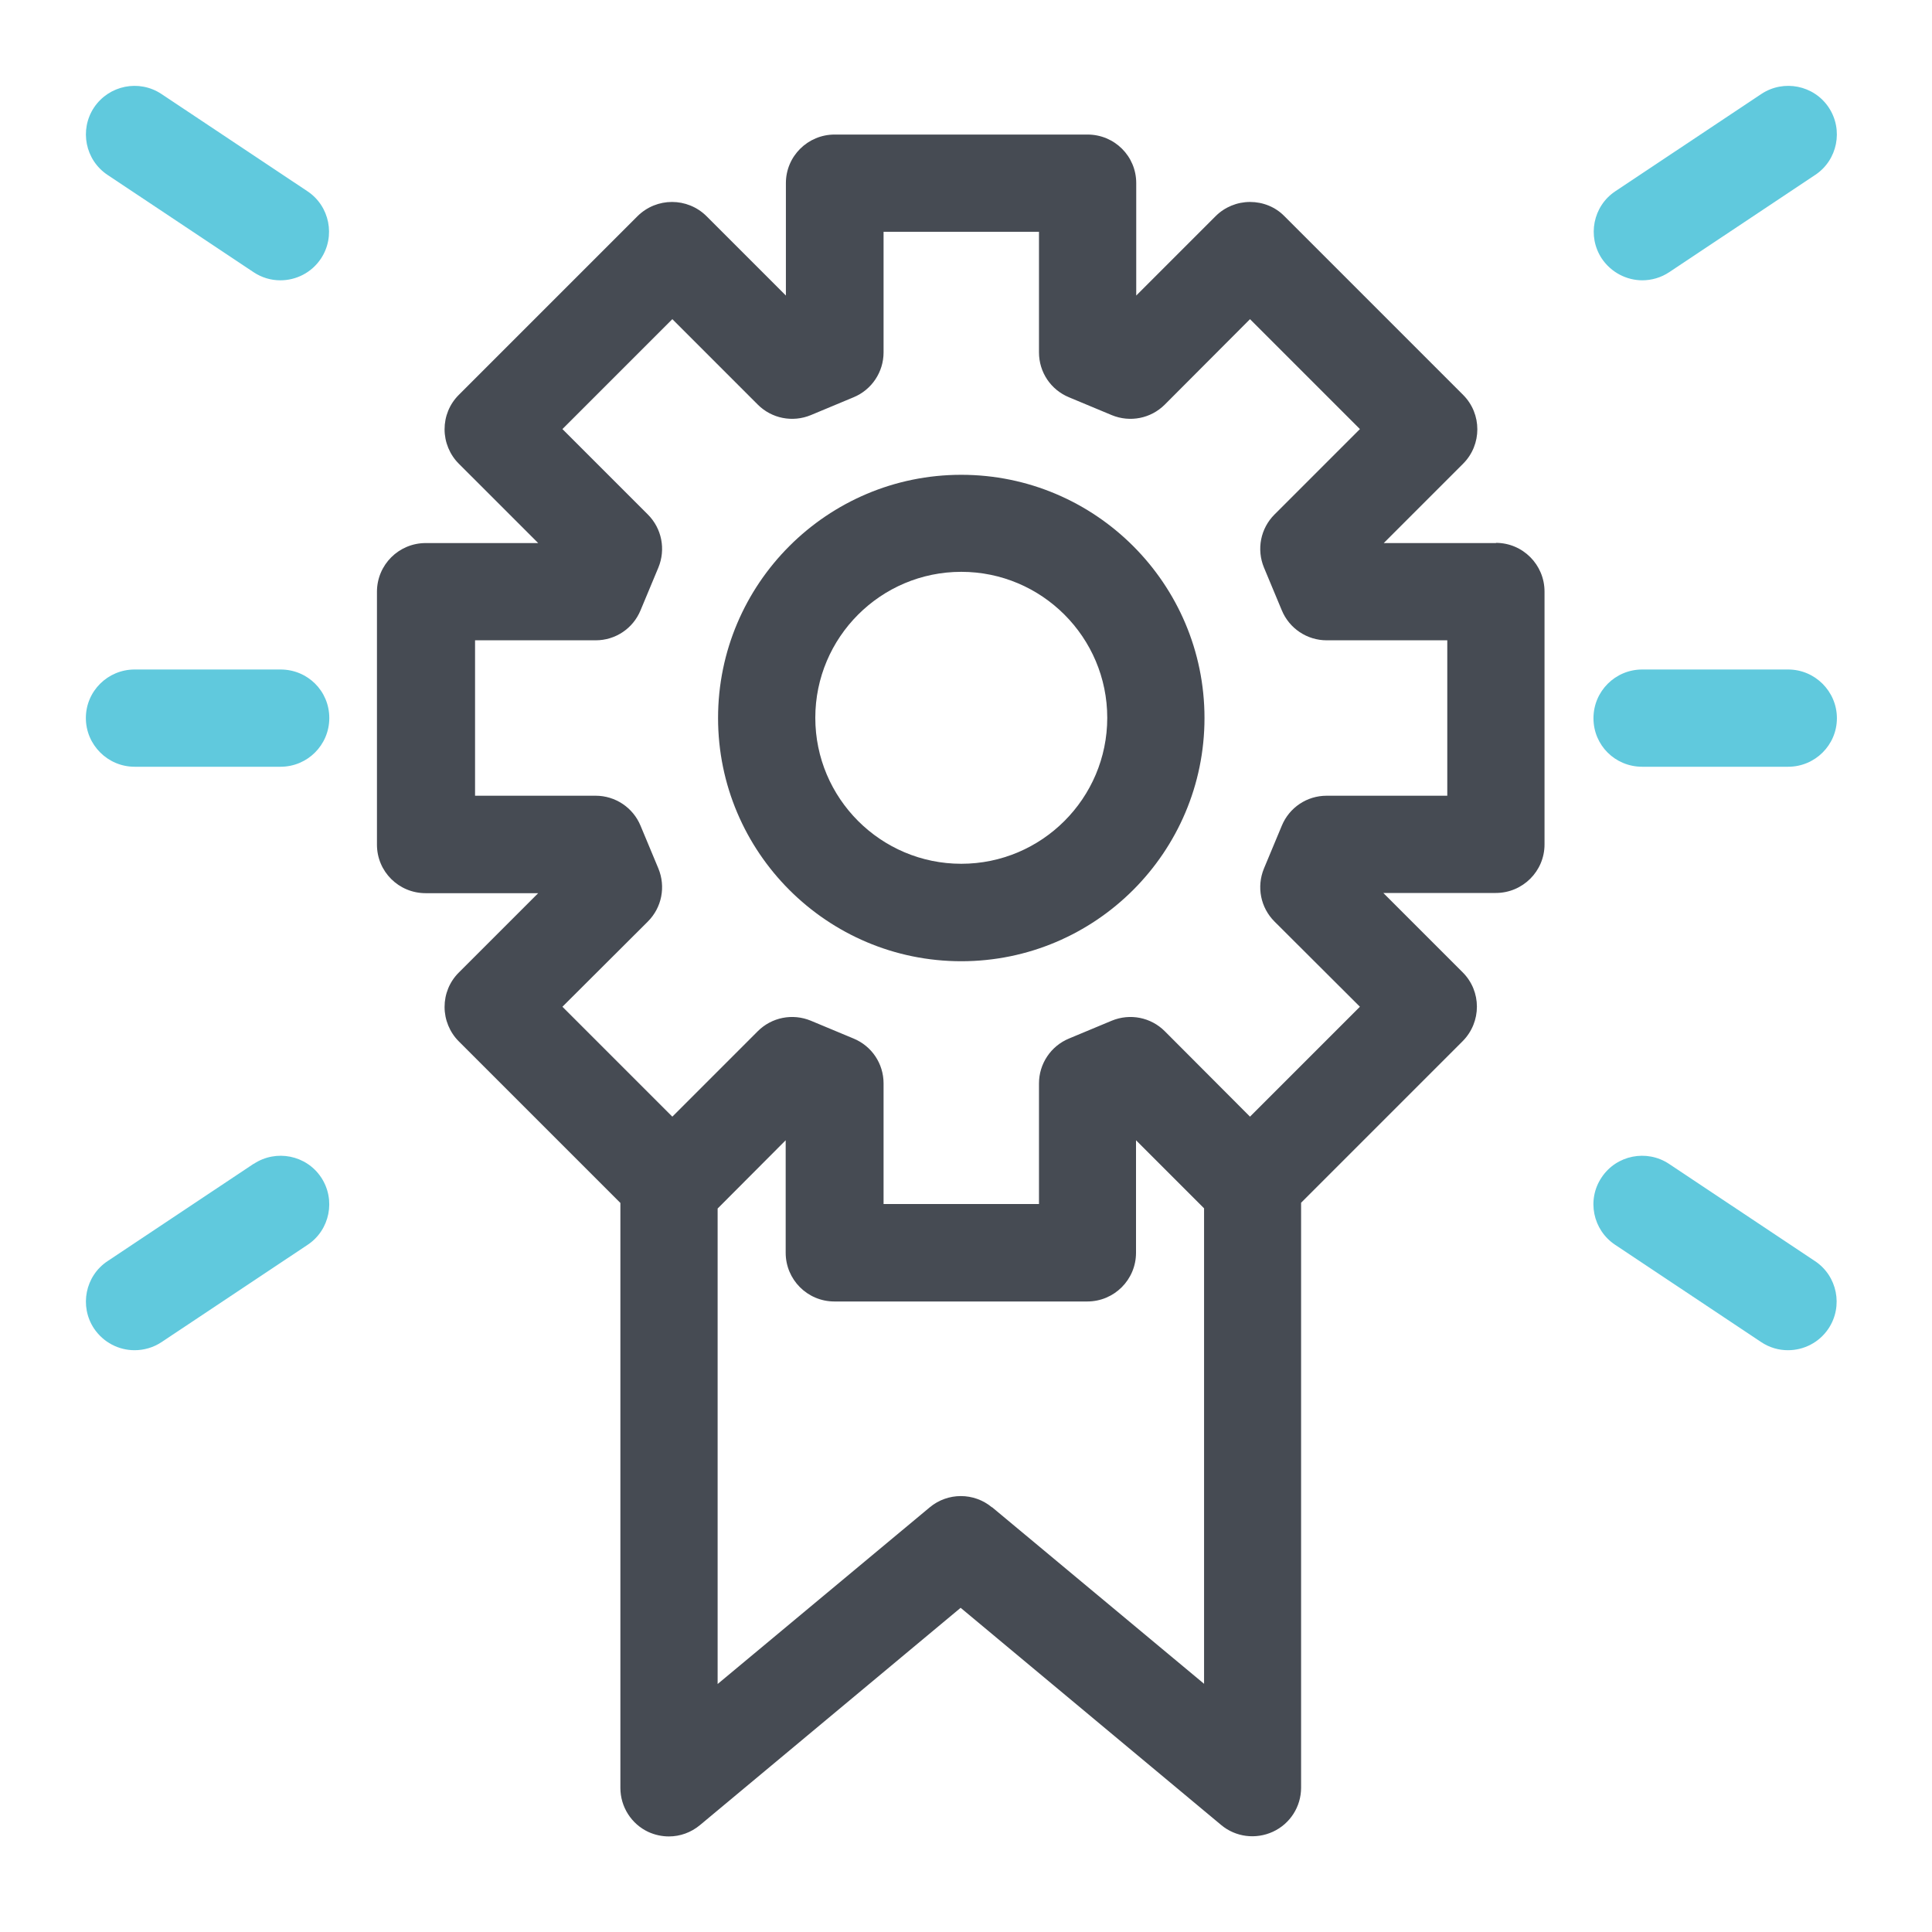 <svg width="90" height="90" viewBox="0 0 90 90" fill="none" xmlns="http://www.w3.org/2000/svg">
<path d="M6.27 35.718H13.07C14.32 35.718 15.34 34.708 15.34 33.448C15.34 32.188 14.33 31.188 13.07 31.188H6.27C5.02 31.188 4 32.198 4 33.448C4 34.698 5.02 35.718 6.27 35.718Z" fill="#60C9DD"/>
<path d="M11.81 54.218L5.01 58.748C3.97 59.438 3.69 60.848 4.38 61.888C4.82 62.538 5.53 62.898 6.27 62.898C6.7 62.898 7.14 62.778 7.53 62.518L14.33 57.988C15.37 57.298 15.65 55.888 14.96 54.848C14.27 53.808 12.86 53.528 11.82 54.218" fill="#60C9DD"/>
<path d="M84.55 58.748L77.75 54.218C76.71 53.528 75.3 53.808 74.61 54.848C73.91 55.888 74.2 57.298 75.24 57.988L82.04 62.518C82.43 62.778 82.86 62.898 83.29 62.898C84.02 62.898 84.74 62.548 85.18 61.888C85.87 60.848 85.59 59.438 84.55 58.748Z" fill="#60C9DD"/>
<path d="M83.3 31.188H76.5C75.25 31.188 74.23 32.198 74.23 33.458C74.23 34.718 75.24 35.718 76.5 35.718H83.3C84.55 35.718 85.57 34.708 85.57 33.458C85.57 32.208 84.55 31.188 83.3 31.188Z" fill="#60C9DD"/>
<path d="M76.5 13.058C76.93 13.058 77.37 12.938 77.76 12.678L84.56 8.148C85.6 7.458 85.88 6.048 85.19 5.008C84.5 3.968 83.09 3.688 82.05 4.378L75.25 8.908C74.21 9.598 73.93 11.008 74.62 12.048C75.06 12.698 75.78 13.058 76.51 13.058" fill="#60C9DD"/>
<path d="M14.32 8.908L7.52 4.378C6.48 3.688 5.08 3.968 4.38 5.008C3.69 6.048 3.97 7.458 5.01 8.148L11.81 12.678C12.2 12.938 12.63 13.058 13.06 13.058C13.79 13.058 14.51 12.708 14.95 12.048C15.64 11.008 15.36 9.598 14.32 8.908Z" fill="#60C9DD"/>
<path d="M44.78 22.118C38.53 22.118 33.45 27.198 33.45 33.448C33.45 39.698 38.53 44.778 44.78 44.778C51.03 44.778 56.11 39.698 56.11 33.448C56.11 27.198 51.03 22.118 44.78 22.118ZM44.78 40.238C41.03 40.238 37.98 37.188 37.98 33.438C37.98 29.688 41.03 26.638 44.78 26.638C48.53 26.638 51.58 29.688 51.58 33.438C51.58 37.188 48.53 40.238 44.78 40.238Z" fill="#464B53"/>
<path d="M69.7 25.298H64.46L68.16 21.598C69.04 20.718 69.04 19.278 68.16 18.398L59.83 10.068C59.41 9.638 58.83 9.408 58.23 9.408C57.63 9.408 57.05 9.648 56.63 10.068L52.93 13.768V8.528C52.93 7.278 51.92 6.268 50.66 6.268H38.88C37.63 6.268 36.61 7.278 36.61 8.528V13.768L32.91 10.068C32.02 9.188 30.59 9.188 29.7 10.068L21.37 18.398C20.94 18.828 20.71 19.398 20.71 19.998C20.71 20.598 20.95 21.178 21.37 21.598L25.07 25.298H19.83C18.58 25.298 17.56 26.308 17.56 27.568V39.348C17.56 40.598 18.57 41.608 19.83 41.608H25.07L21.37 45.308C20.94 45.738 20.71 46.308 20.71 46.908C20.71 47.508 20.95 48.088 21.37 48.508L28.9 56.038V83.288C28.9 84.168 29.41 84.968 30.2 85.338C30.51 85.478 30.83 85.548 31.16 85.548C31.68 85.548 32.19 85.368 32.61 85.018L44.75 74.898L56.89 85.018C57.56 85.578 58.5 85.698 59.3 85.328C60.1 84.958 60.61 84.158 60.61 83.278V56.028L68.14 48.498C69.02 47.608 69.02 46.178 68.14 45.298L64.44 41.598H69.68C70.93 41.598 71.95 40.588 71.95 39.338V27.558C71.95 26.308 70.94 25.288 69.68 25.288M46.21 70.218C45.37 69.518 44.15 69.518 43.31 70.218L33.43 78.448V56.298L36.6 53.118V58.358C36.6 59.608 37.61 60.628 38.87 60.628H50.65C51.9 60.628 52.92 59.618 52.92 58.358V53.118L56.09 56.288V78.438L46.21 70.208V70.218ZM67.42 37.068H61.8C60.88 37.068 60.06 37.618 59.71 38.468L58.88 40.458C58.53 41.308 58.72 42.278 59.37 42.928L63.35 46.898L58.23 52.018L54.26 48.038C53.61 47.388 52.64 47.198 51.79 47.548L49.8 48.378C48.95 48.728 48.4 49.558 48.4 50.468V56.088H41.16V50.468C41.16 49.548 40.61 48.728 39.76 48.378L37.77 47.548C36.92 47.198 35.95 47.388 35.3 48.038L31.32 52.018L26.2 46.898L30.18 42.928C30.83 42.278 31.02 41.308 30.67 40.458L29.84 38.468C29.49 37.618 28.66 37.068 27.75 37.068H22.13V29.828H27.75C28.67 29.828 29.49 29.278 29.84 28.428L30.67 26.438C31.02 25.588 30.83 24.618 30.18 23.968L26.2 19.988L31.32 14.868L35.3 18.848C35.95 19.498 36.92 19.688 37.77 19.338L39.76 18.508C40.61 18.158 41.16 17.328 41.16 16.418V10.798H48.4V16.418C48.4 17.338 48.95 18.158 49.8 18.508L51.79 19.338C52.64 19.688 53.61 19.498 54.26 18.848L58.23 14.868L63.35 19.988L59.37 23.968C58.72 24.618 58.53 25.588 58.88 26.438L59.71 28.428C60.06 29.278 60.89 29.828 61.8 29.828H67.42V37.068Z" fill="#464B53"/>
</svg>
